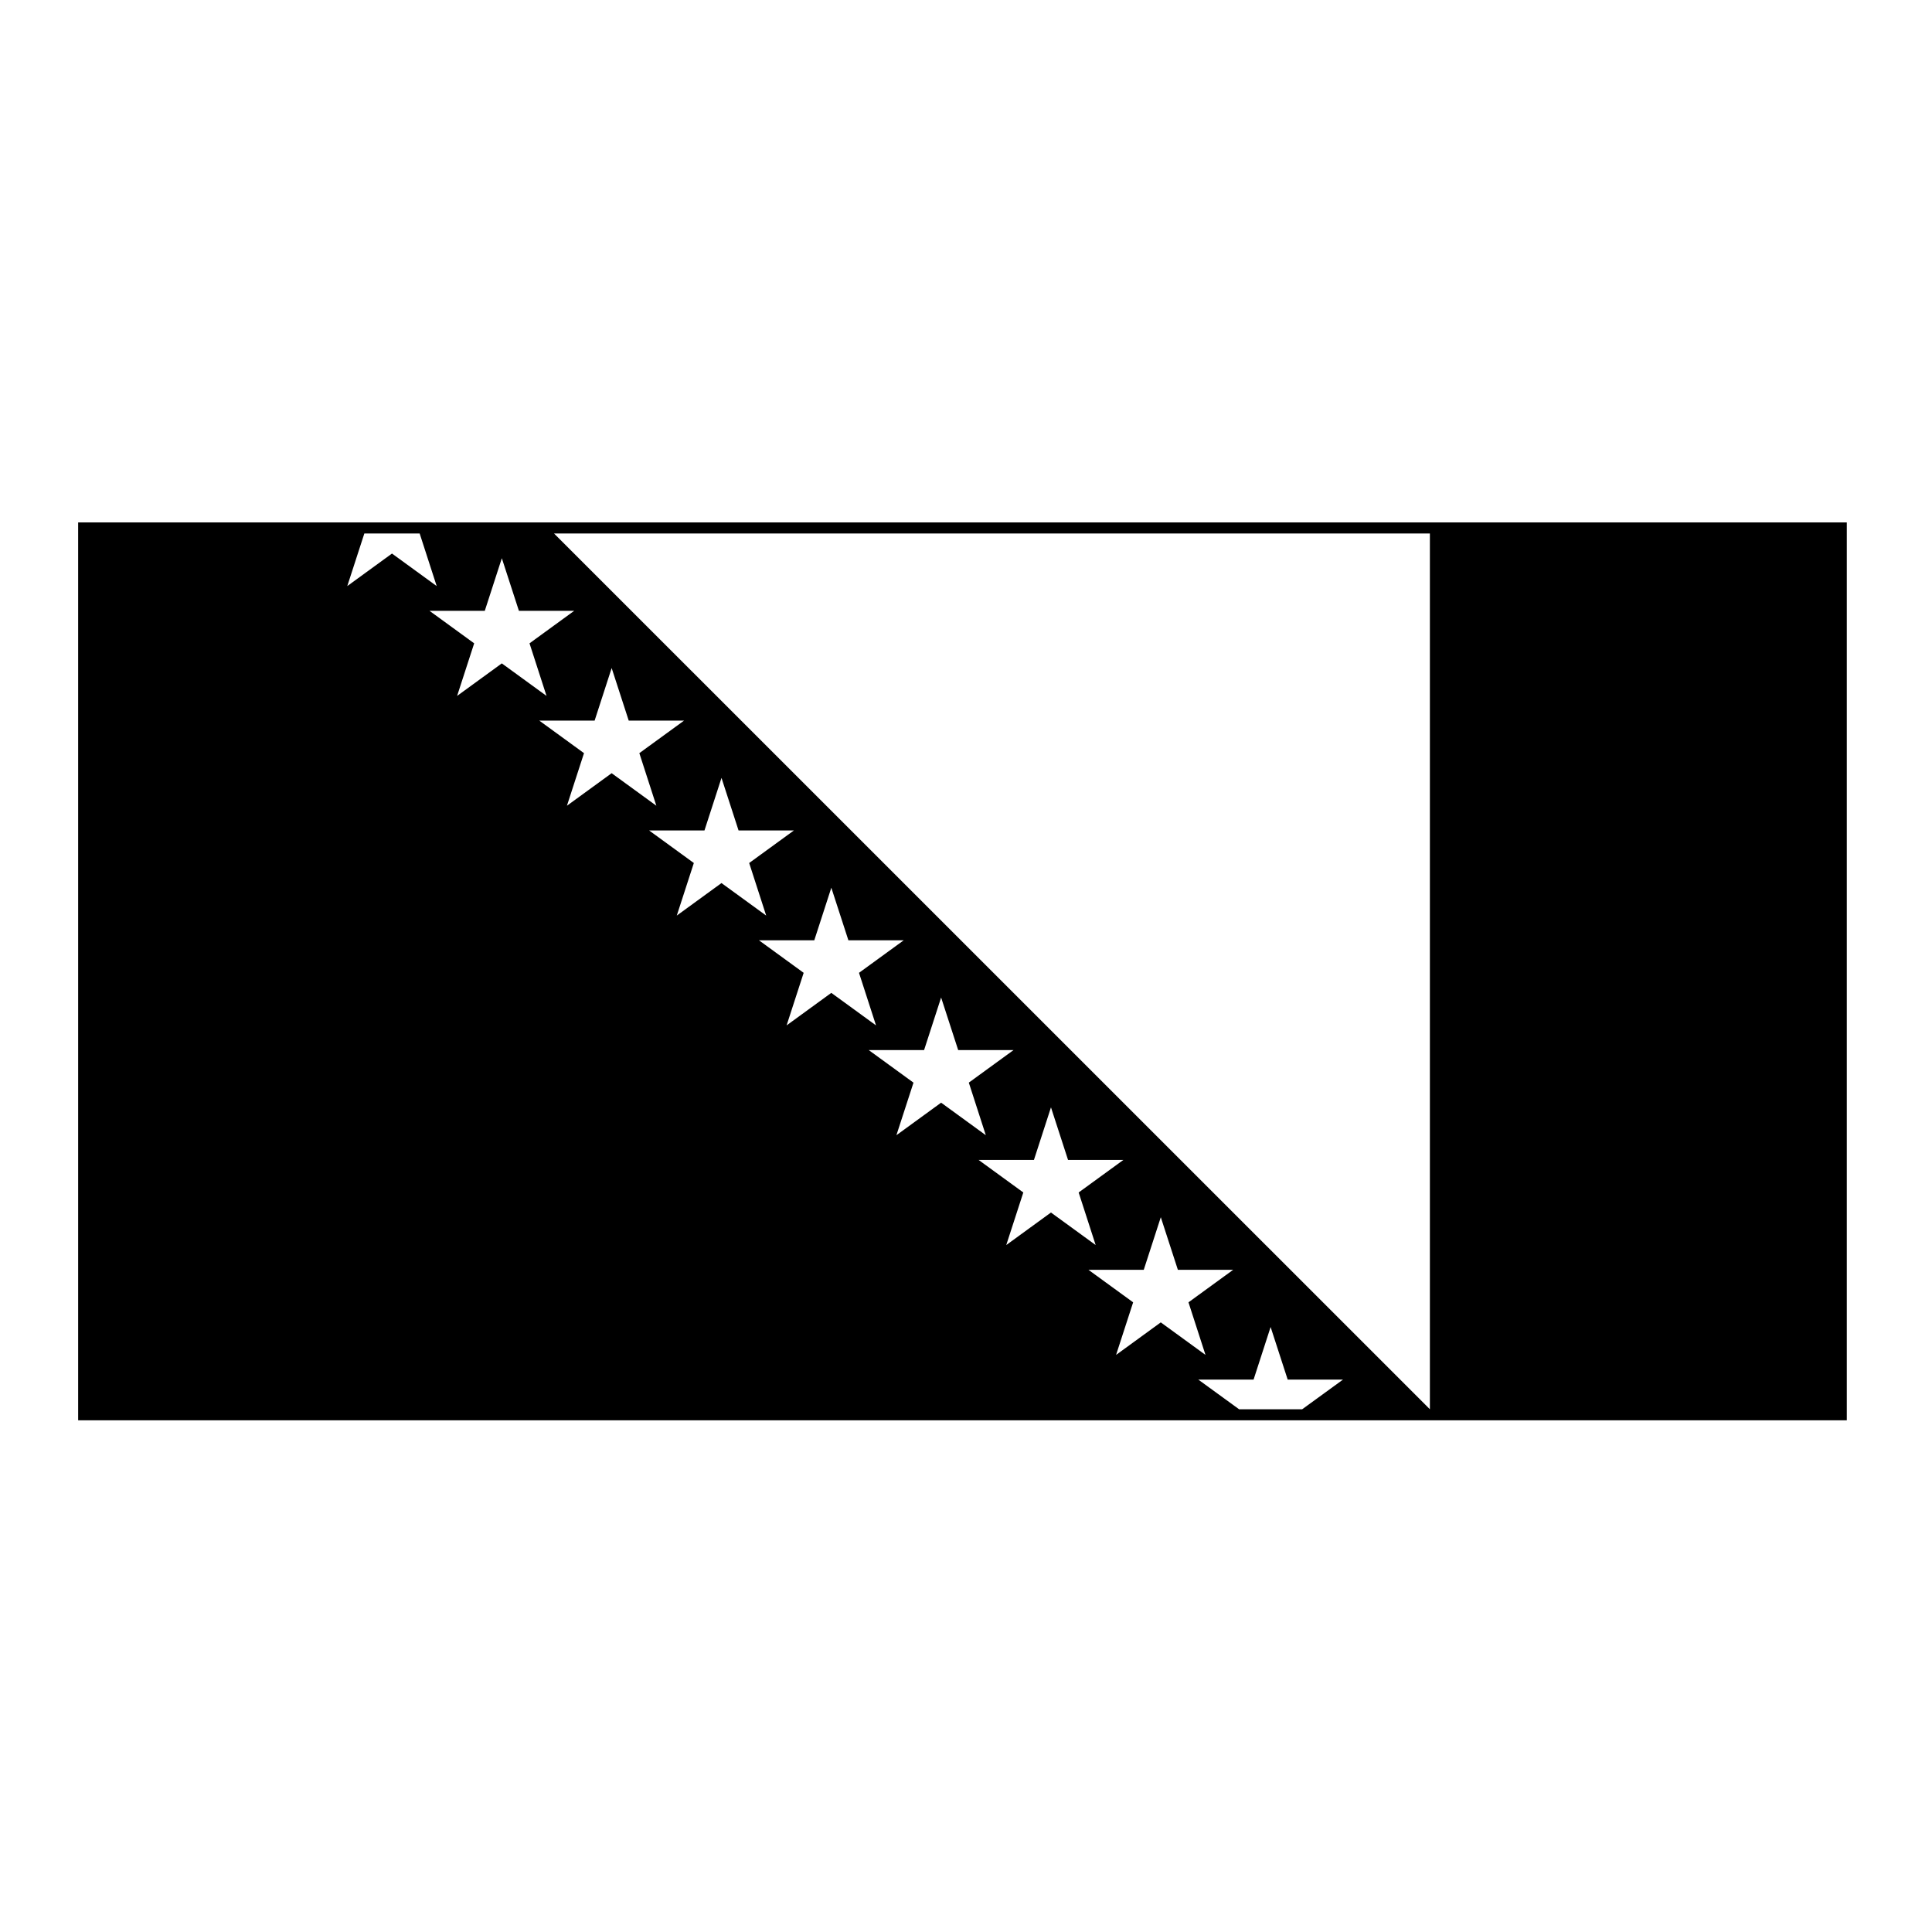 <?xml version="1.0" encoding="UTF-8"?>
<!-- Uploaded to: SVG Repo, www.svgrepo.com, Generator: SVG Repo Mixer Tools -->
<svg fill="#000000" width="800px" height="800px" version="1.1" viewBox="144 144 512 512" xmlns="http://www.w3.org/2000/svg">
 <path d="m164.71 282.45h468.71v237.95h-468.71zm324.38 235.02 10.82-7.863h-14.66l-4.523-13.934-4.516 13.934h-14.652l10.812 7.863zm33.844-232.09h-232.11l232.11 232.09zm-90.488 195.13 11.848 8.621-4.523 13.934 11.848-8.621 11.848 8.621-4.508-13.934 11.848-8.621h-14.66l-4.523-13.934-4.516 13.934zm-29.105-29.113 11.848 8.621-4.523 13.934 11.848-8.621 11.848 8.621-4.508-13.934 11.848-8.621h-14.66l-4.523-13.934-4.516 13.934zm-29.105-29.105 11.848 8.621-4.527 13.93 11.848-8.621 11.844 8.621-4.504-13.934 11.844-8.621h-14.66l-4.523-13.934-4.516 13.934h-14.652zm-29.105-29.102 11.848 8.621-4.523 13.93 11.848-8.621 11.848 8.621-4.508-13.93 11.848-8.621h-14.66l-4.523-13.934-4.516 13.934zm-29.105-29.105 11.848 8.621-4.523 13.934 11.848-8.621 11.848 8.621-4.508-13.934 11.848-8.621h-14.66l-4.523-13.934-4.516 13.934zm-29.109-29.113 11.848 8.621-4.523 13.934 11.848-8.621 11.848 8.621-4.508-13.934 11.848-8.621h-14.66l-4.523-13.934-4.516 13.934zm-29.105-29.102 11.848 8.621-4.523 13.934 11.848-8.621 11.848 8.621-4.508-13.934 11.848-8.621h-14.66l-4.523-13.934-4.516 13.934zm-2.598-20.488h-14.66l-4.523 13.934 11.848-8.621 11.848 8.621z"/>
</svg>
